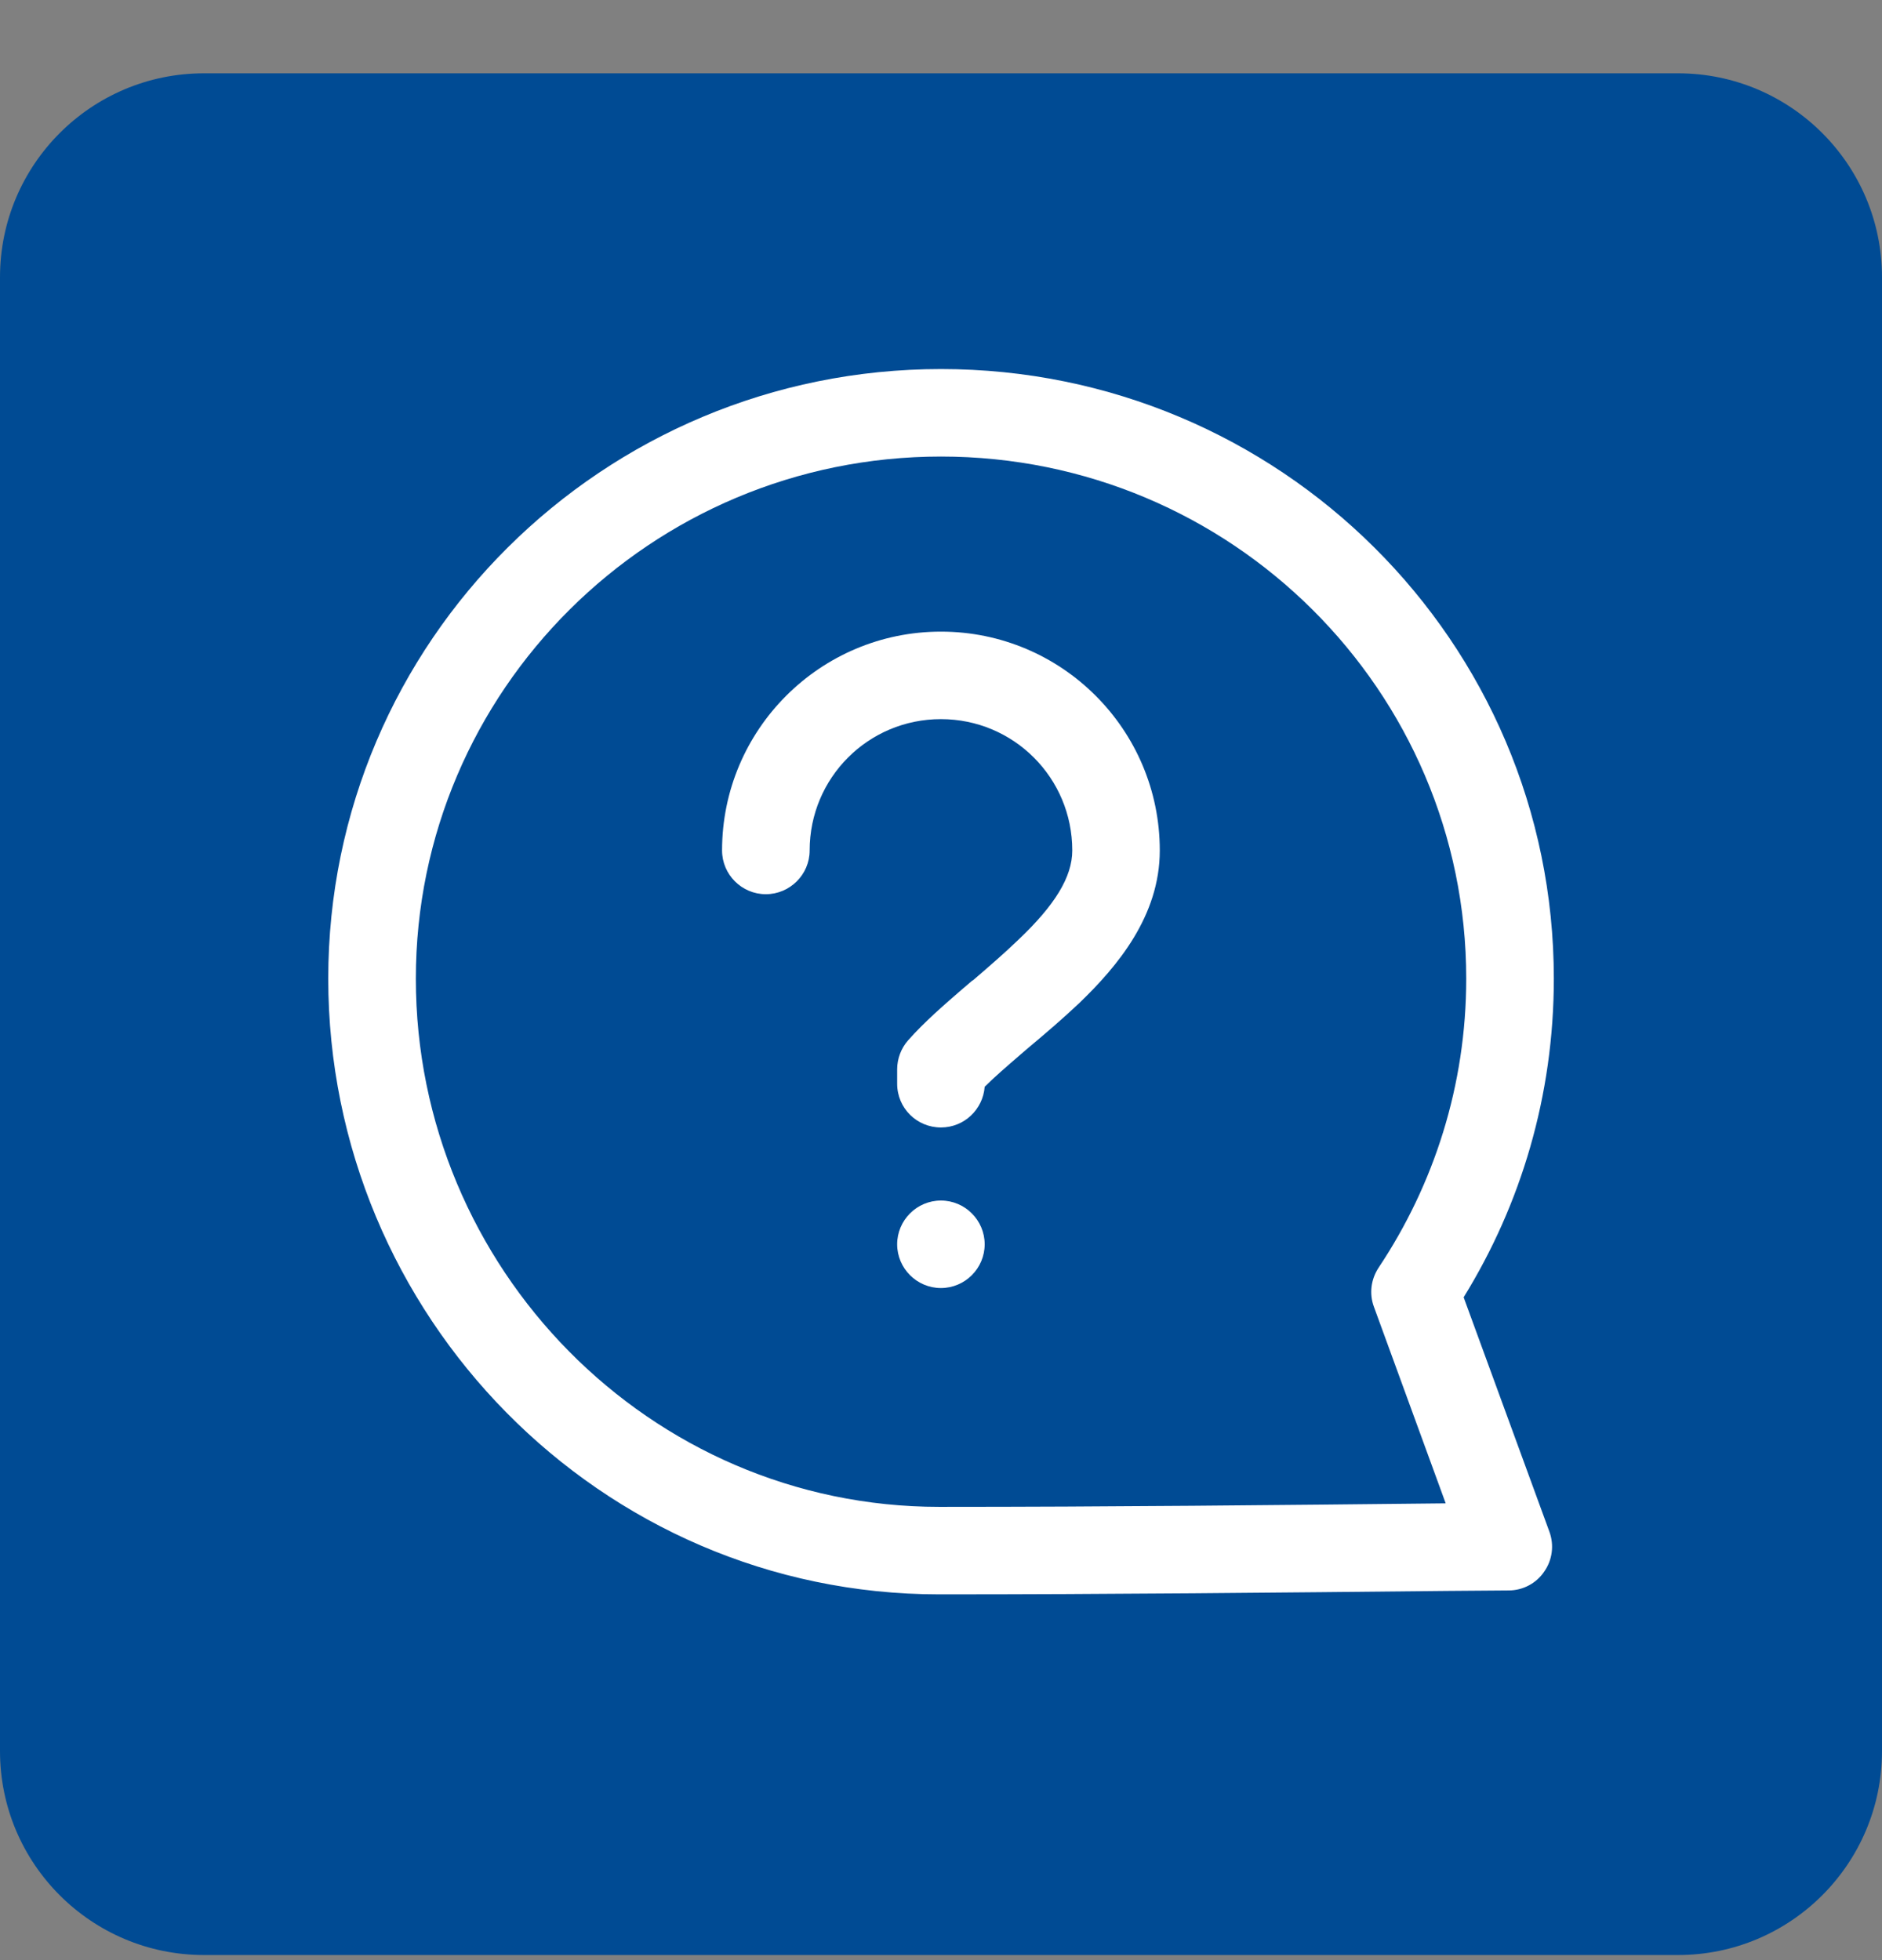 <?xml version="1.0" encoding="UTF-8"?> <svg xmlns="http://www.w3.org/2000/svg" width="24" height="25" viewBox="0 0 24 25" fill="none"><rect x="0" y="0" width="24" height="25" fill="#808080" stroke="none"/><path d="M0 3.536C0 2.1 1.165 0.935 2.601 0.935H21.399C22.835 0.935 24 2.1 24 3.536V22.334C24 23.77 22.835 24.935 21.399 24.935H2.601C1.165 24.935 0 23.77 0 22.334V3.536Z" fill="#004B94"></path><path d="M11.999 9.172C11.072 9.172 10.325 9.92 10.325 10.847C10.325 11.154 10.073 11.405 9.766 11.405C9.459 11.405 9.208 11.154 9.208 10.847C9.208 9.306 10.459 8.056 11.999 8.056C13.54 8.056 14.79 9.306 14.79 10.847C14.79 11.684 14.248 12.326 13.768 12.789C13.556 12.99 13.328 13.185 13.121 13.358C13.082 13.392 13.043 13.425 13.009 13.454C12.836 13.604 12.68 13.738 12.557 13.861C12.535 14.151 12.295 14.38 11.999 14.38C11.692 14.38 11.441 14.134 11.441 13.822V13.638C11.441 13.504 11.491 13.37 11.58 13.269C11.787 13.035 12.044 12.812 12.284 12.605C12.323 12.572 12.362 12.538 12.401 12.505H12.406C12.613 12.326 12.808 12.159 12.993 11.98C13.45 11.545 13.674 11.187 13.674 10.847C13.674 9.92 12.926 9.172 11.999 9.172Z" fill="white"></path><path d="M12.557 15.87C12.557 16.177 12.306 16.428 11.999 16.428C11.692 16.428 11.441 16.177 11.441 15.87C11.441 15.563 11.692 15.312 11.999 15.312C12.306 15.312 12.557 15.563 12.557 15.87Z" fill="white"></path><path fill-rule="evenodd" clip-rule="evenodd" d="M12 4.707C7.686 4.707 4.186 8.184 4.186 12.482C4.186 16.774 7.652 20.335 11.978 20.335C14.144 20.335 16.293 20.313 18.458 20.291L19.24 20.285C19.418 20.285 19.591 20.196 19.692 20.045C19.798 19.895 19.82 19.705 19.759 19.537L18.665 16.546C19.396 15.362 19.815 13.973 19.815 12.482C19.815 8.184 16.315 4.707 12 4.707ZM5.303 12.482C5.303 8.81 8.3 5.823 12 5.823C15.701 5.823 18.698 8.81 18.698 12.482C18.698 13.844 18.285 15.111 17.582 16.166C17.482 16.317 17.459 16.501 17.521 16.668L18.436 19.174C16.276 19.197 14.138 19.219 11.978 19.219C8.283 19.219 5.303 16.172 5.303 12.482Z" fill="white"></path></svg> 